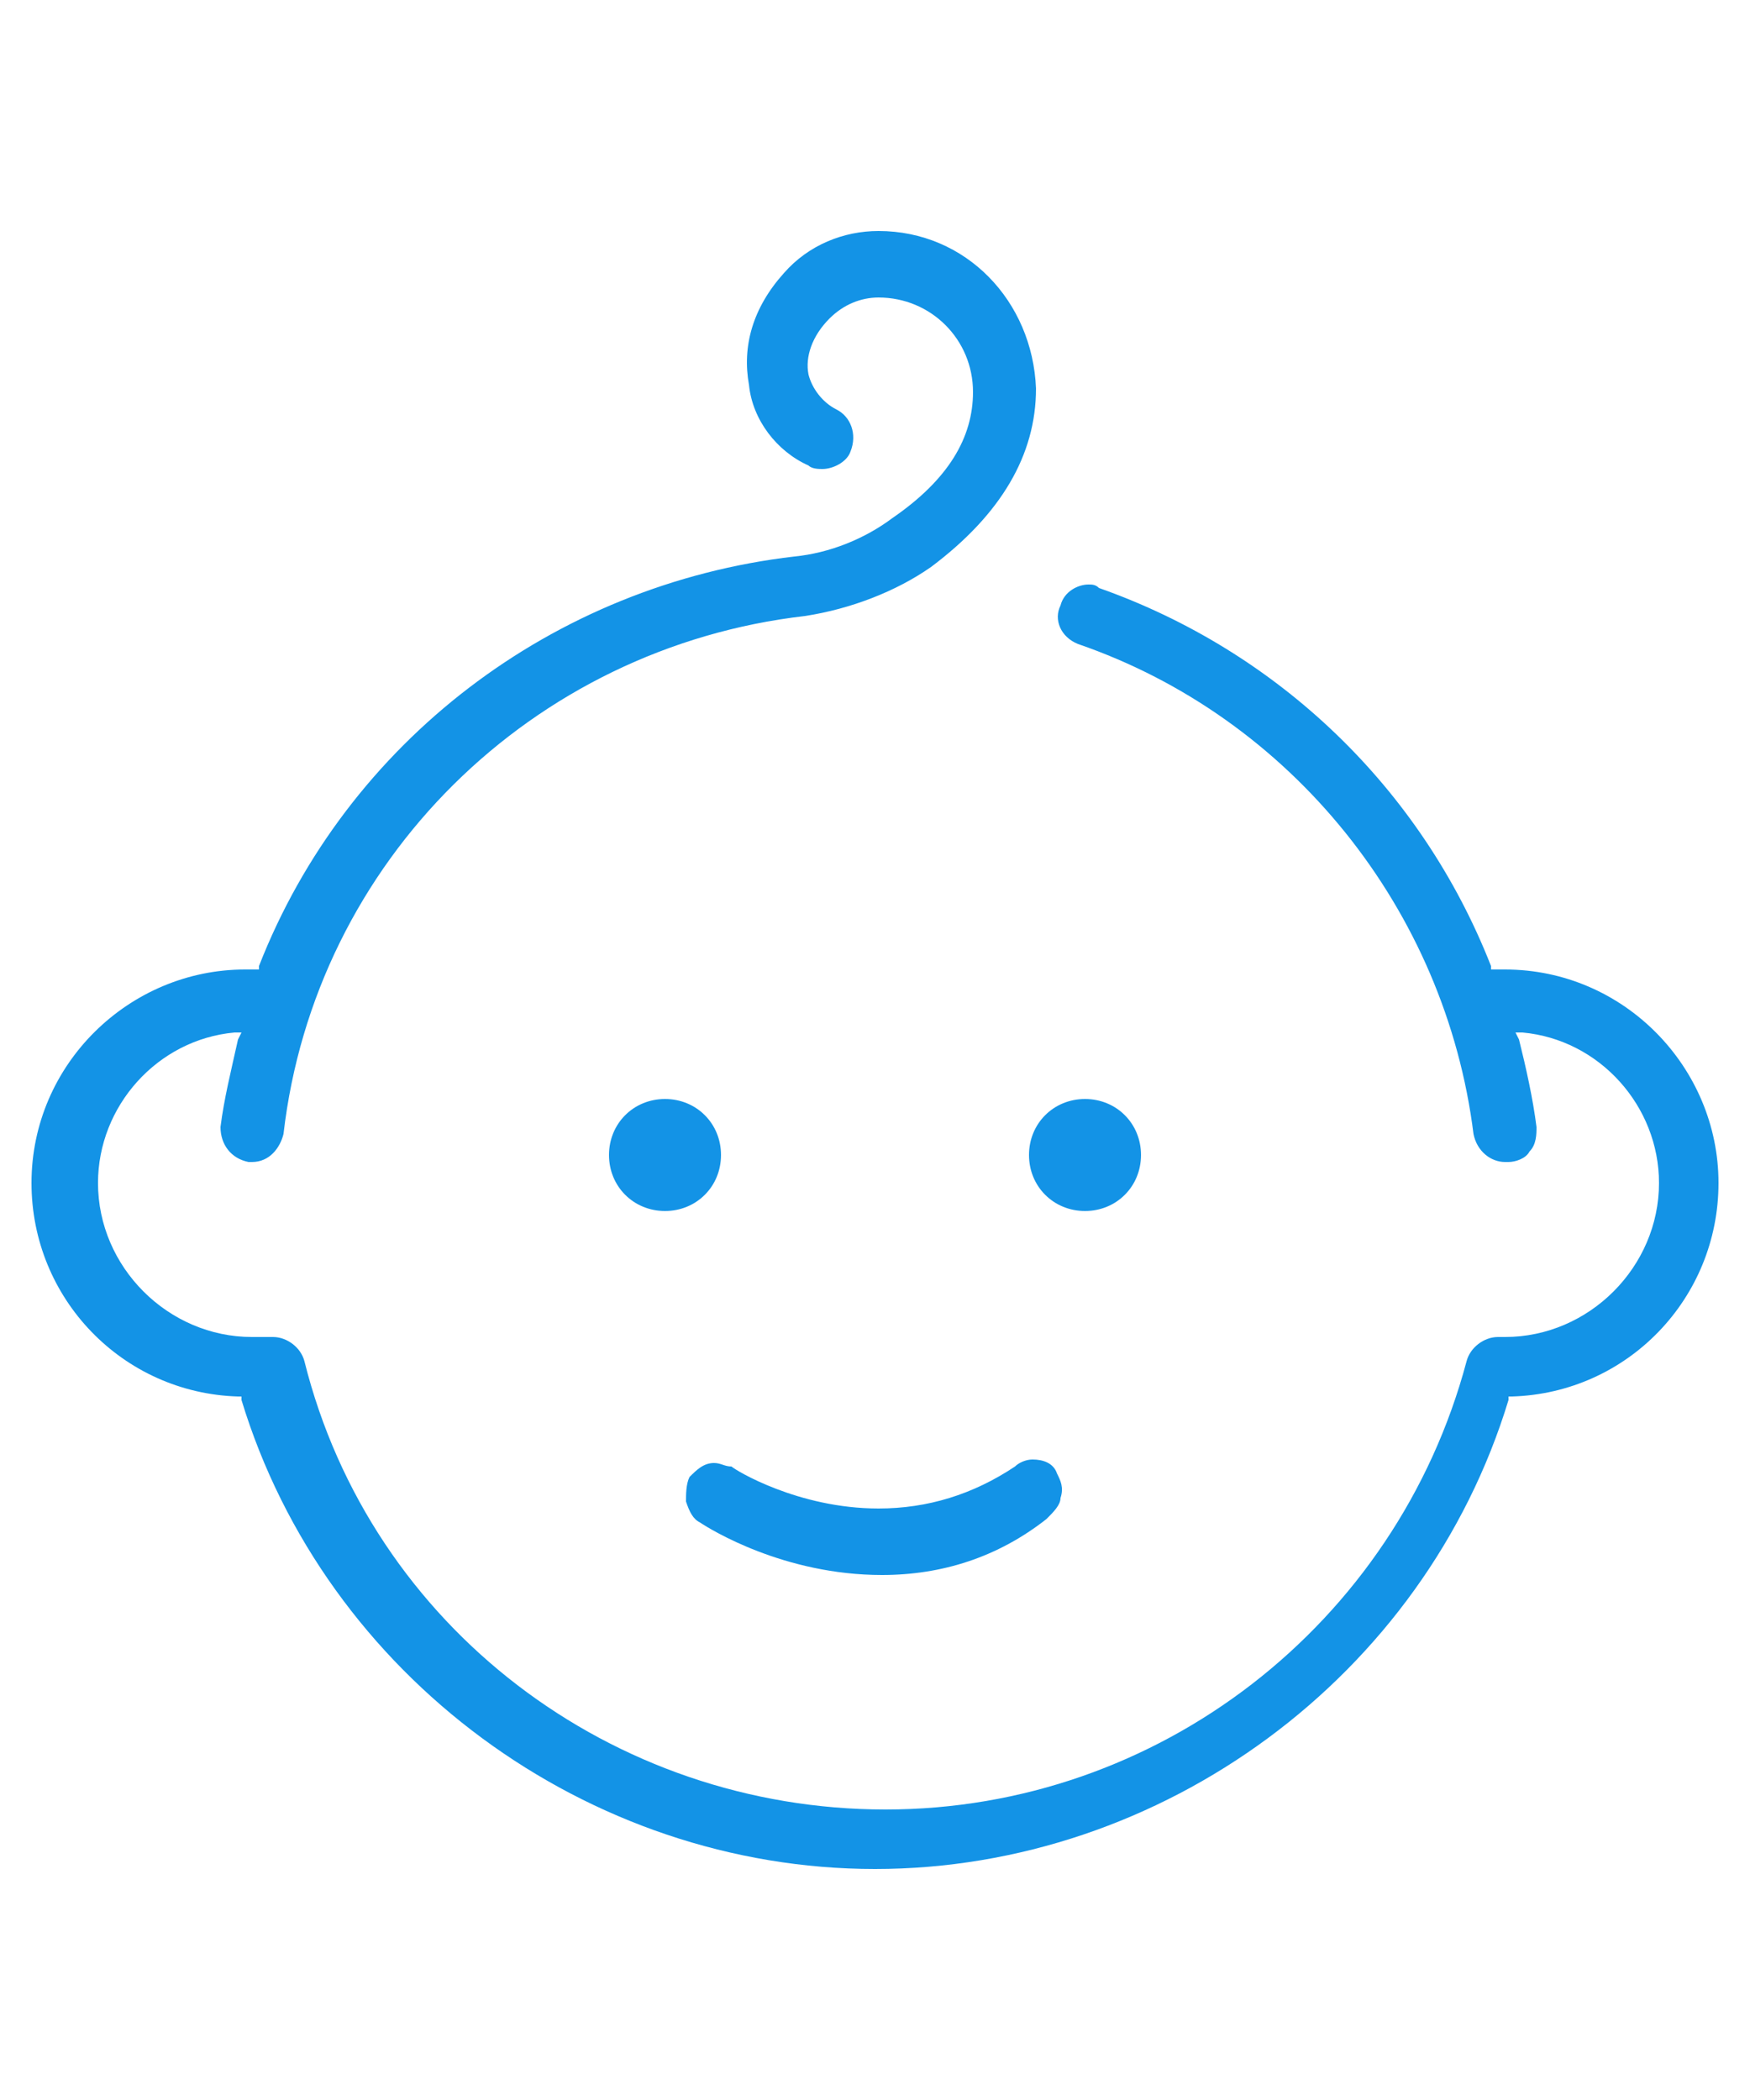 <?xml version="1.0" encoding="utf-8"?>
<!-- Generator: Adobe Illustrator 24.2.0, SVG Export Plug-In . SVG Version: 6.00 Build 0)  -->
<svg version="1.1" id="aa6047b4-8362-4516-8599-83dc8f9c05b7"
	 xmlns="http://www.w3.org/2000/svg" xmlns:xlink="http://www.w3.org/1999/xlink" x="0px" y="0px" viewBox="0 0 50 60"
	 style="enable-background:new 0 0 50 60;" xml:space="preserve">
<style type="text/css">
	.st0{fill:#1393E6;}
</style>
<g>
	<path class="st0" d="M25,53.4c-8.2,0-15.7-5.5-18.1-13.4l0-0.1l-0.1,0c-3.3-0.1-5.9-2.8-5.9-6.1c0-3.4,2.8-6.1,6.1-6.1h0.4l0-0.1
		c2.5-6.4,8.4-10.9,15.3-11.7c1-0.1,2-0.5,2.8-1.1c1.6-1.1,2.3-2.3,2.3-3.6c0-1.5-1.2-2.7-2.7-2.7c-0.5,0-1,0.2-1.4,0.6
		c-0.5,0.5-0.7,1.1-0.6,1.6c0.1,0.4,0.4,0.8,0.8,1c0.4,0.2,0.6,0.7,0.4,1.2c-0.1,0.3-0.5,0.5-0.8,0.5c-0.1,0-0.3,0-0.4-0.1
		c-0.9-0.4-1.6-1.3-1.7-2.3c-0.2-1.1,0.1-2.2,1-3.2c0.7-0.8,1.7-1.2,2.7-1.2c2.5,0,4.4,2,4.5,4.5c0,1.9-1,3.6-3,5.1
		c-1,0.7-2.3,1.2-3.6,1.4c-7.8,0.9-14,7-14.9,14.8c-0.1,0.4-0.4,0.8-0.9,0.8l-0.1,0c-0.5-0.1-0.8-0.5-0.8-1c0.1-0.8,0.3-1.6,0.5-2.5
		l0.1-0.2l-0.2,0c-2.2,0.2-3.9,2.1-3.9,4.3c0,2.4,2,4.4,4.4,4.4h0.6c0.4,0,0.8,0.3,0.9,0.7c1.9,7.6,8.8,12.8,16.6,12.8
		c7.8,0,14.6-5.3,16.6-12.8c0.1-0.4,0.5-0.7,0.9-0.7H43c2.4,0,4.4-2,4.4-4.4c0-2.2-1.7-4.1-3.9-4.3l-0.2,0l0.1,0.2
		c0.2,0.8,0.4,1.7,0.5,2.5c0,0.2,0,0.5-0.2,0.7c-0.1,0.2-0.4,0.3-0.6,0.3l-0.1,0c-0.4,0-0.8-0.3-0.9-0.8c-0.8-6.4-5.2-11.9-11.3-14
		c-0.5-0.2-0.7-0.7-0.5-1.1c0.1-0.4,0.5-0.6,0.8-0.6c0.1,0,0.2,0,0.3,0.1c5.1,1.8,9.2,5.7,11.2,10.8l0,0.1H43c3.4,0,6.1,2.8,6.1,6.1
		c0,3.3-2.6,6-5.9,6.1l-0.1,0l0,0.1C40.7,47.9,33.2,53.4,25,53.4z"/>
	<path class="st0" d="M19,34.6c-0.9,0-1.6-0.7-1.6-1.6c0-0.9,0.7-1.6,1.6-1.6c0.9,0,1.6,0.7,1.6,1.6C20.6,33.9,19.9,34.6,19,34.6z"
		/>
	<path class="st0" d="M31,34.6c-0.9,0-1.6-0.7-1.6-1.6c0-0.9,0.7-1.6,1.6-1.6c0.9,0,1.6,0.7,1.6,1.6C32.6,33.9,31.9,34.6,31,34.6z"
		/>
	<path class="st0" d="M25.2,45c-2.8,0-4.9-1.3-5.2-1.5c-0.2-0.1-0.3-0.3-0.4-0.6c0-0.2,0-0.5,0.1-0.7c0.2-0.2,0.4-0.4,0.7-0.4
		c0.2,0,0.3,0.1,0.5,0.1c0.1,0.1,1.9,1.2,4.2,1.2c1.4,0,2.7-0.4,3.9-1.2c0.1-0.1,0.3-0.2,0.5-0.2c0.3,0,0.6,0.1,0.7,0.4
		c0.1,0.2,0.2,0.4,0.1,0.7c0,0.2-0.2,0.4-0.4,0.6C28.5,44.5,26.9,45,25.2,45z"/>
</g>
</svg>
